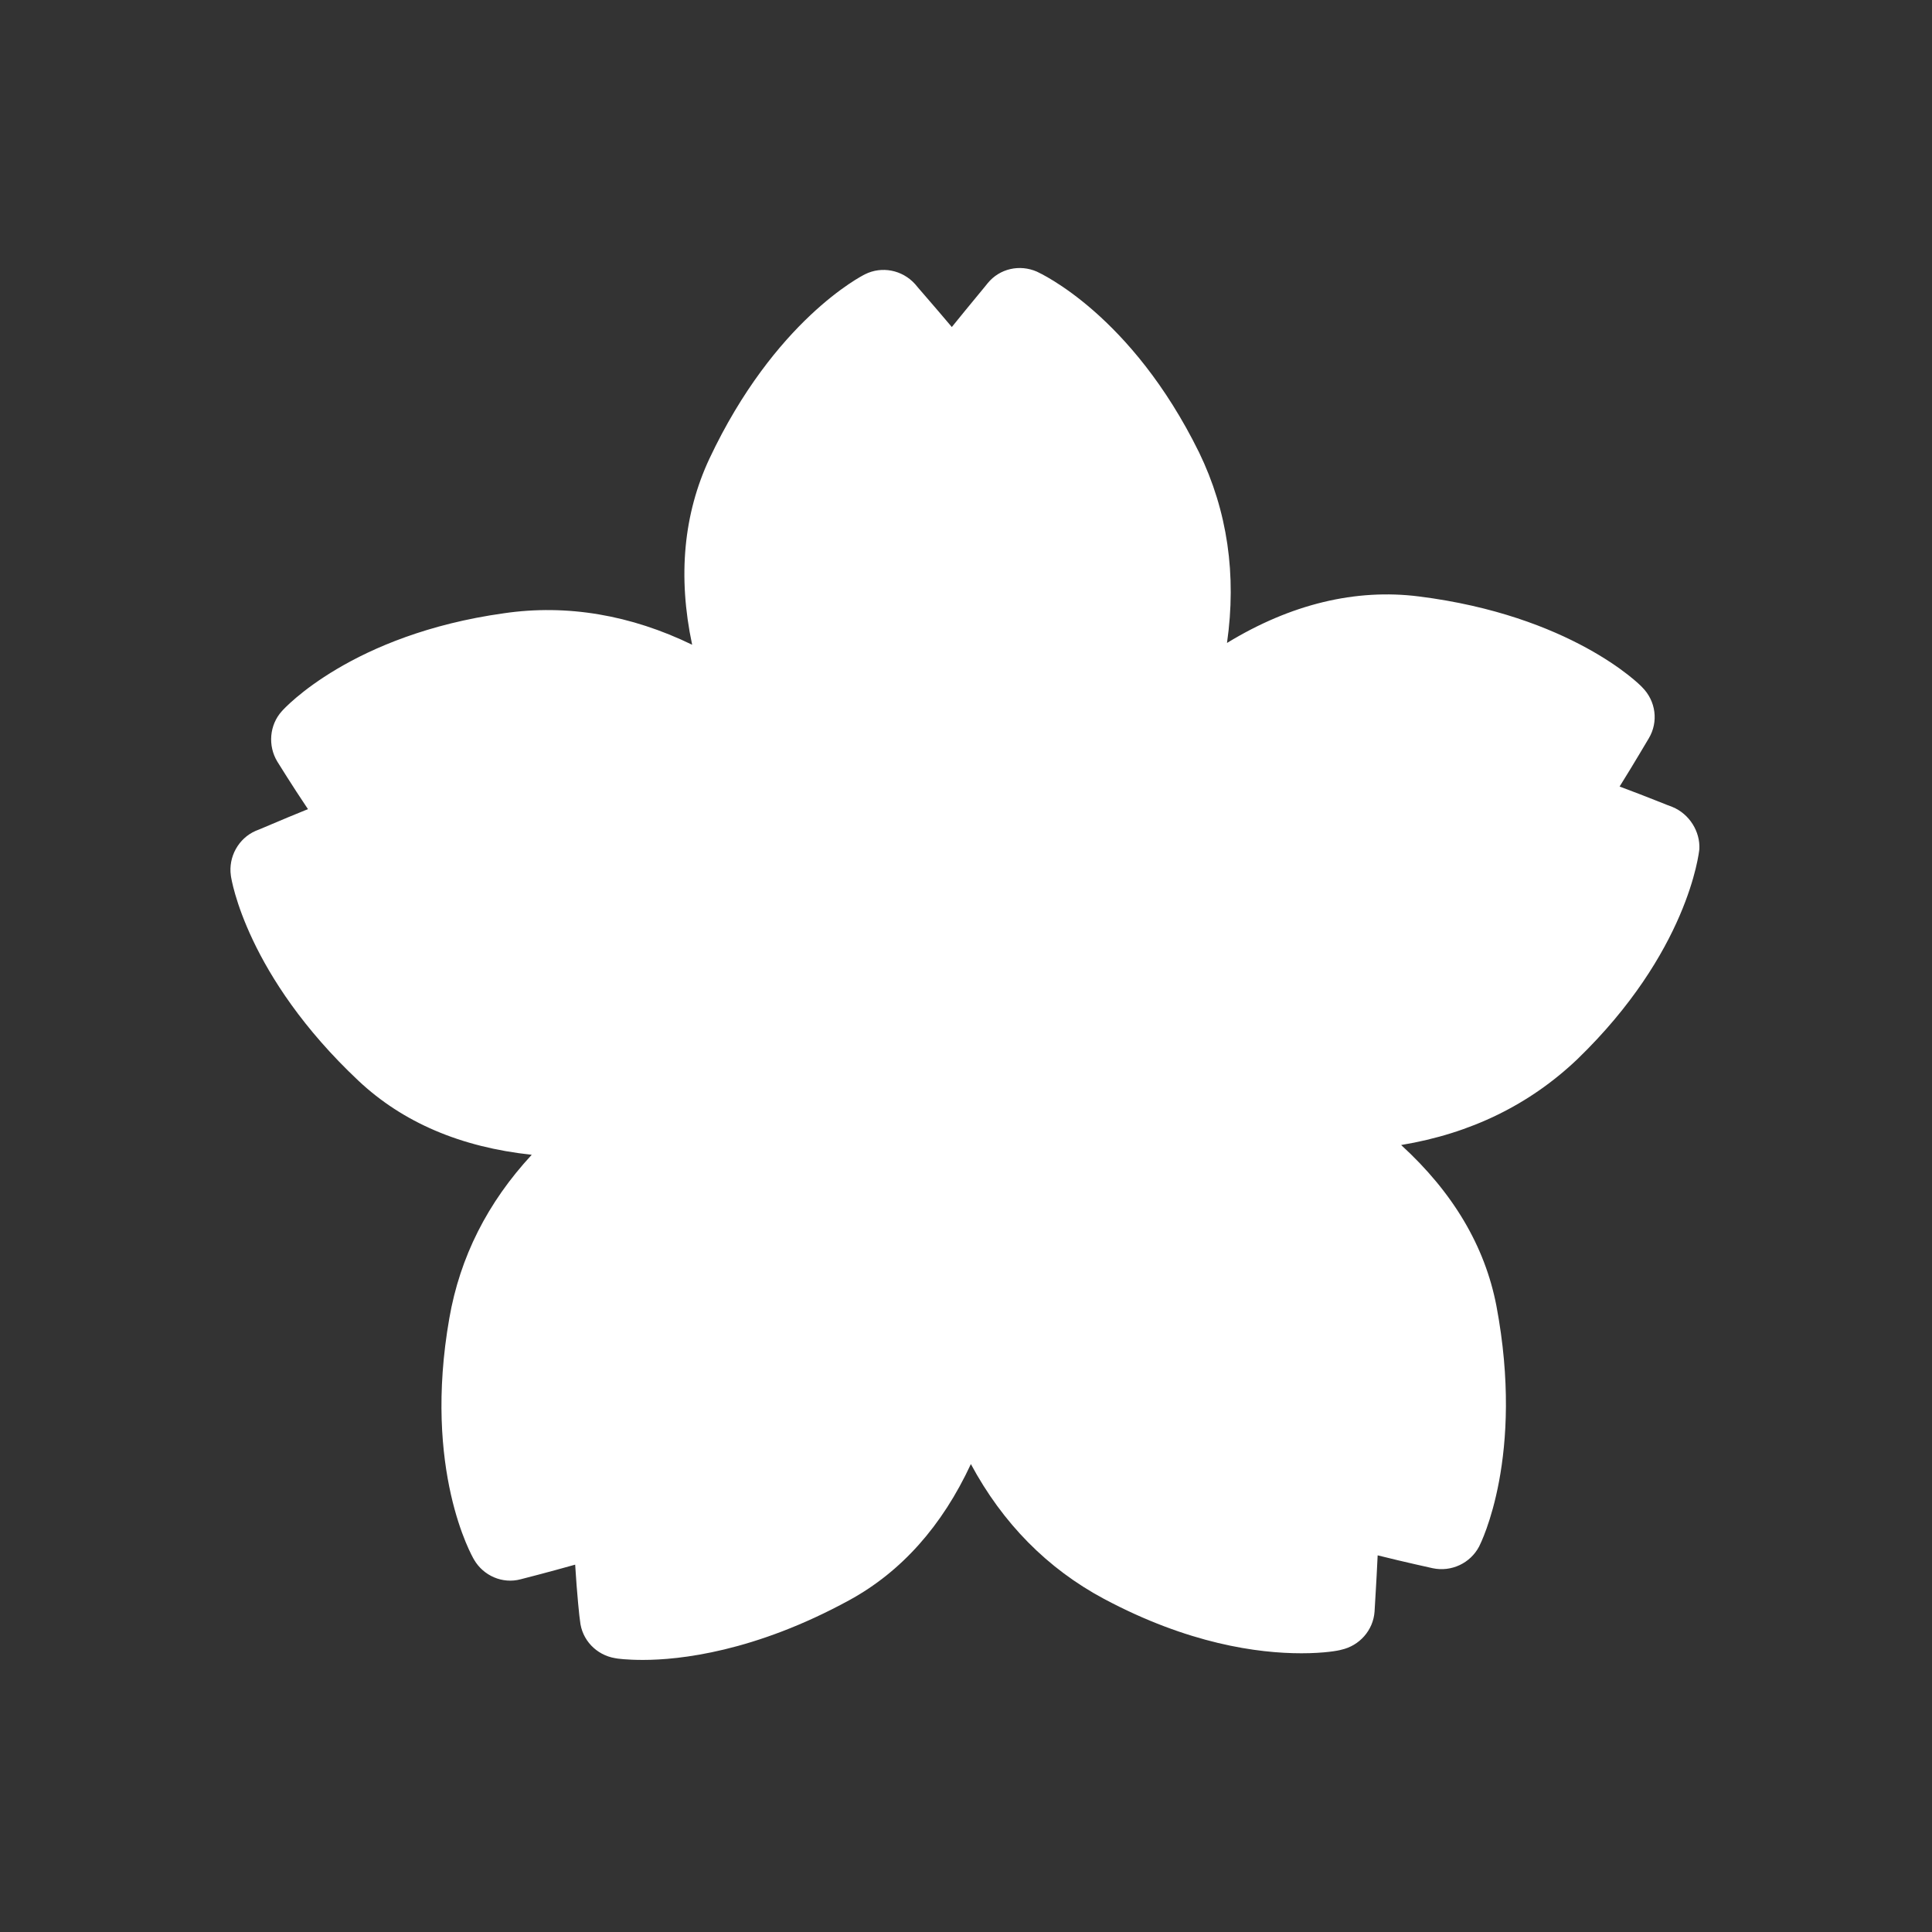 <?xml version="1.0" encoding="utf-8"?>
<!-- Generator: Adobe Illustrator 24.3.0, SVG Export Plug-In . SVG Version: 6.00 Build 0)  -->
<svg version="1.1" id="レイヤー_1" xmlns="http://www.w3.org/2000/svg" xmlns:xlink="http://www.w3.org/1999/xlink" x="0px"
	 y="0px" viewBox="0 0 436 436" style="enable-background:new 0 0 436 436;" xml:space="preserve">
<rect x="0" y="0" width="436" height="436" fill="#333333" stroke="none"/>
<style type="text/css">
	.st0{opacity:0;enable-background:new    ;}
	.st1{fill:#FFFFFF;}
</style>
<rect y="0" class="st0" width="436" height="436"/>
<path class="st1" d="M377.4,182.1c-0.4-0.1-5.7-2.3-11.9-4.6c3.5-5.6,6.4-10.6,6.6-10.9c2.2-3.7,1.6-8.4-1.5-11.5
	c-0.6-0.7-16.2-16.2-50.4-20.5c-14.2-1.8-28.9,1.7-43.3,10.5c2.2-15.4,0.1-29.8-6.3-43C255.3,71,234.8,61.7,234,61.3
	c-3.9-1.7-8.4-0.7-11.1,2.6c-0.2,0.3-3.9,4.7-8.1,9.9c-4.3-5.1-8.1-9.4-8.3-9.7c-2.9-3.2-7.5-4.1-11.3-2.2
	c-0.8,0.4-20.4,10.4-35.1,41.6c-5.8,12.4-7.2,26.5-3.9,42c-13.8-6.7-28.2-9.2-42.5-7.1c-34.3,4.8-49.5,21.4-50.1,22.1
	c-2.8,3.1-3.2,7.8-1,11.4c0.2,0.3,3.2,5.2,6.9,10.7c-6.2,2.5-11.4,4.8-11.8,4.9c-3.9,1.7-6.2,5.9-5.6,10.1
	c0.1,0.9,3.6,22.6,28.8,46.3c10,9.4,23.1,15,39.1,16.7c-10,10.8-16.2,23.1-18.6,36.9c-6,34.2,5.1,53.7,5.6,54.5
	c2.1,3.6,6.4,5.5,10.5,4.4c0.4-0.1,5.9-1.5,12.3-3.3c0.4,6.6,1,12.3,1.1,12.7c0.4,4.3,3.7,7.7,7.9,8.4c0.4,0.1,2.6,0.4,6.3,0.4
	c8.2,0,25.2-1.8,46.6-13.5c11.7-6.4,20.9-16.7,27.4-30.7c7.2,13.4,17.3,23.6,30,30.4c19.1,10.2,34.8,12.3,44.6,12.3
	c5.2,0,8.4-0.6,9-0.8c4.1-0.9,7.2-4.4,7.5-8.6c0-0.4,0.4-6.1,0.7-12.7c6.4,1.6,12,2.8,12.4,2.9c4.2,0.9,8.5-1.1,10.5-4.9
	c0.4-0.8,10.3-20.4,3.9-54.3c-2.6-13.5-9.8-25.6-21.5-36.3c15.7-2.6,29-9.1,39.8-19.4c24.9-24.1,27.4-46.4,27.5-47.4
	C383.7,187.7,381.3,183.7,377.4,182.1z"/>
</svg>

